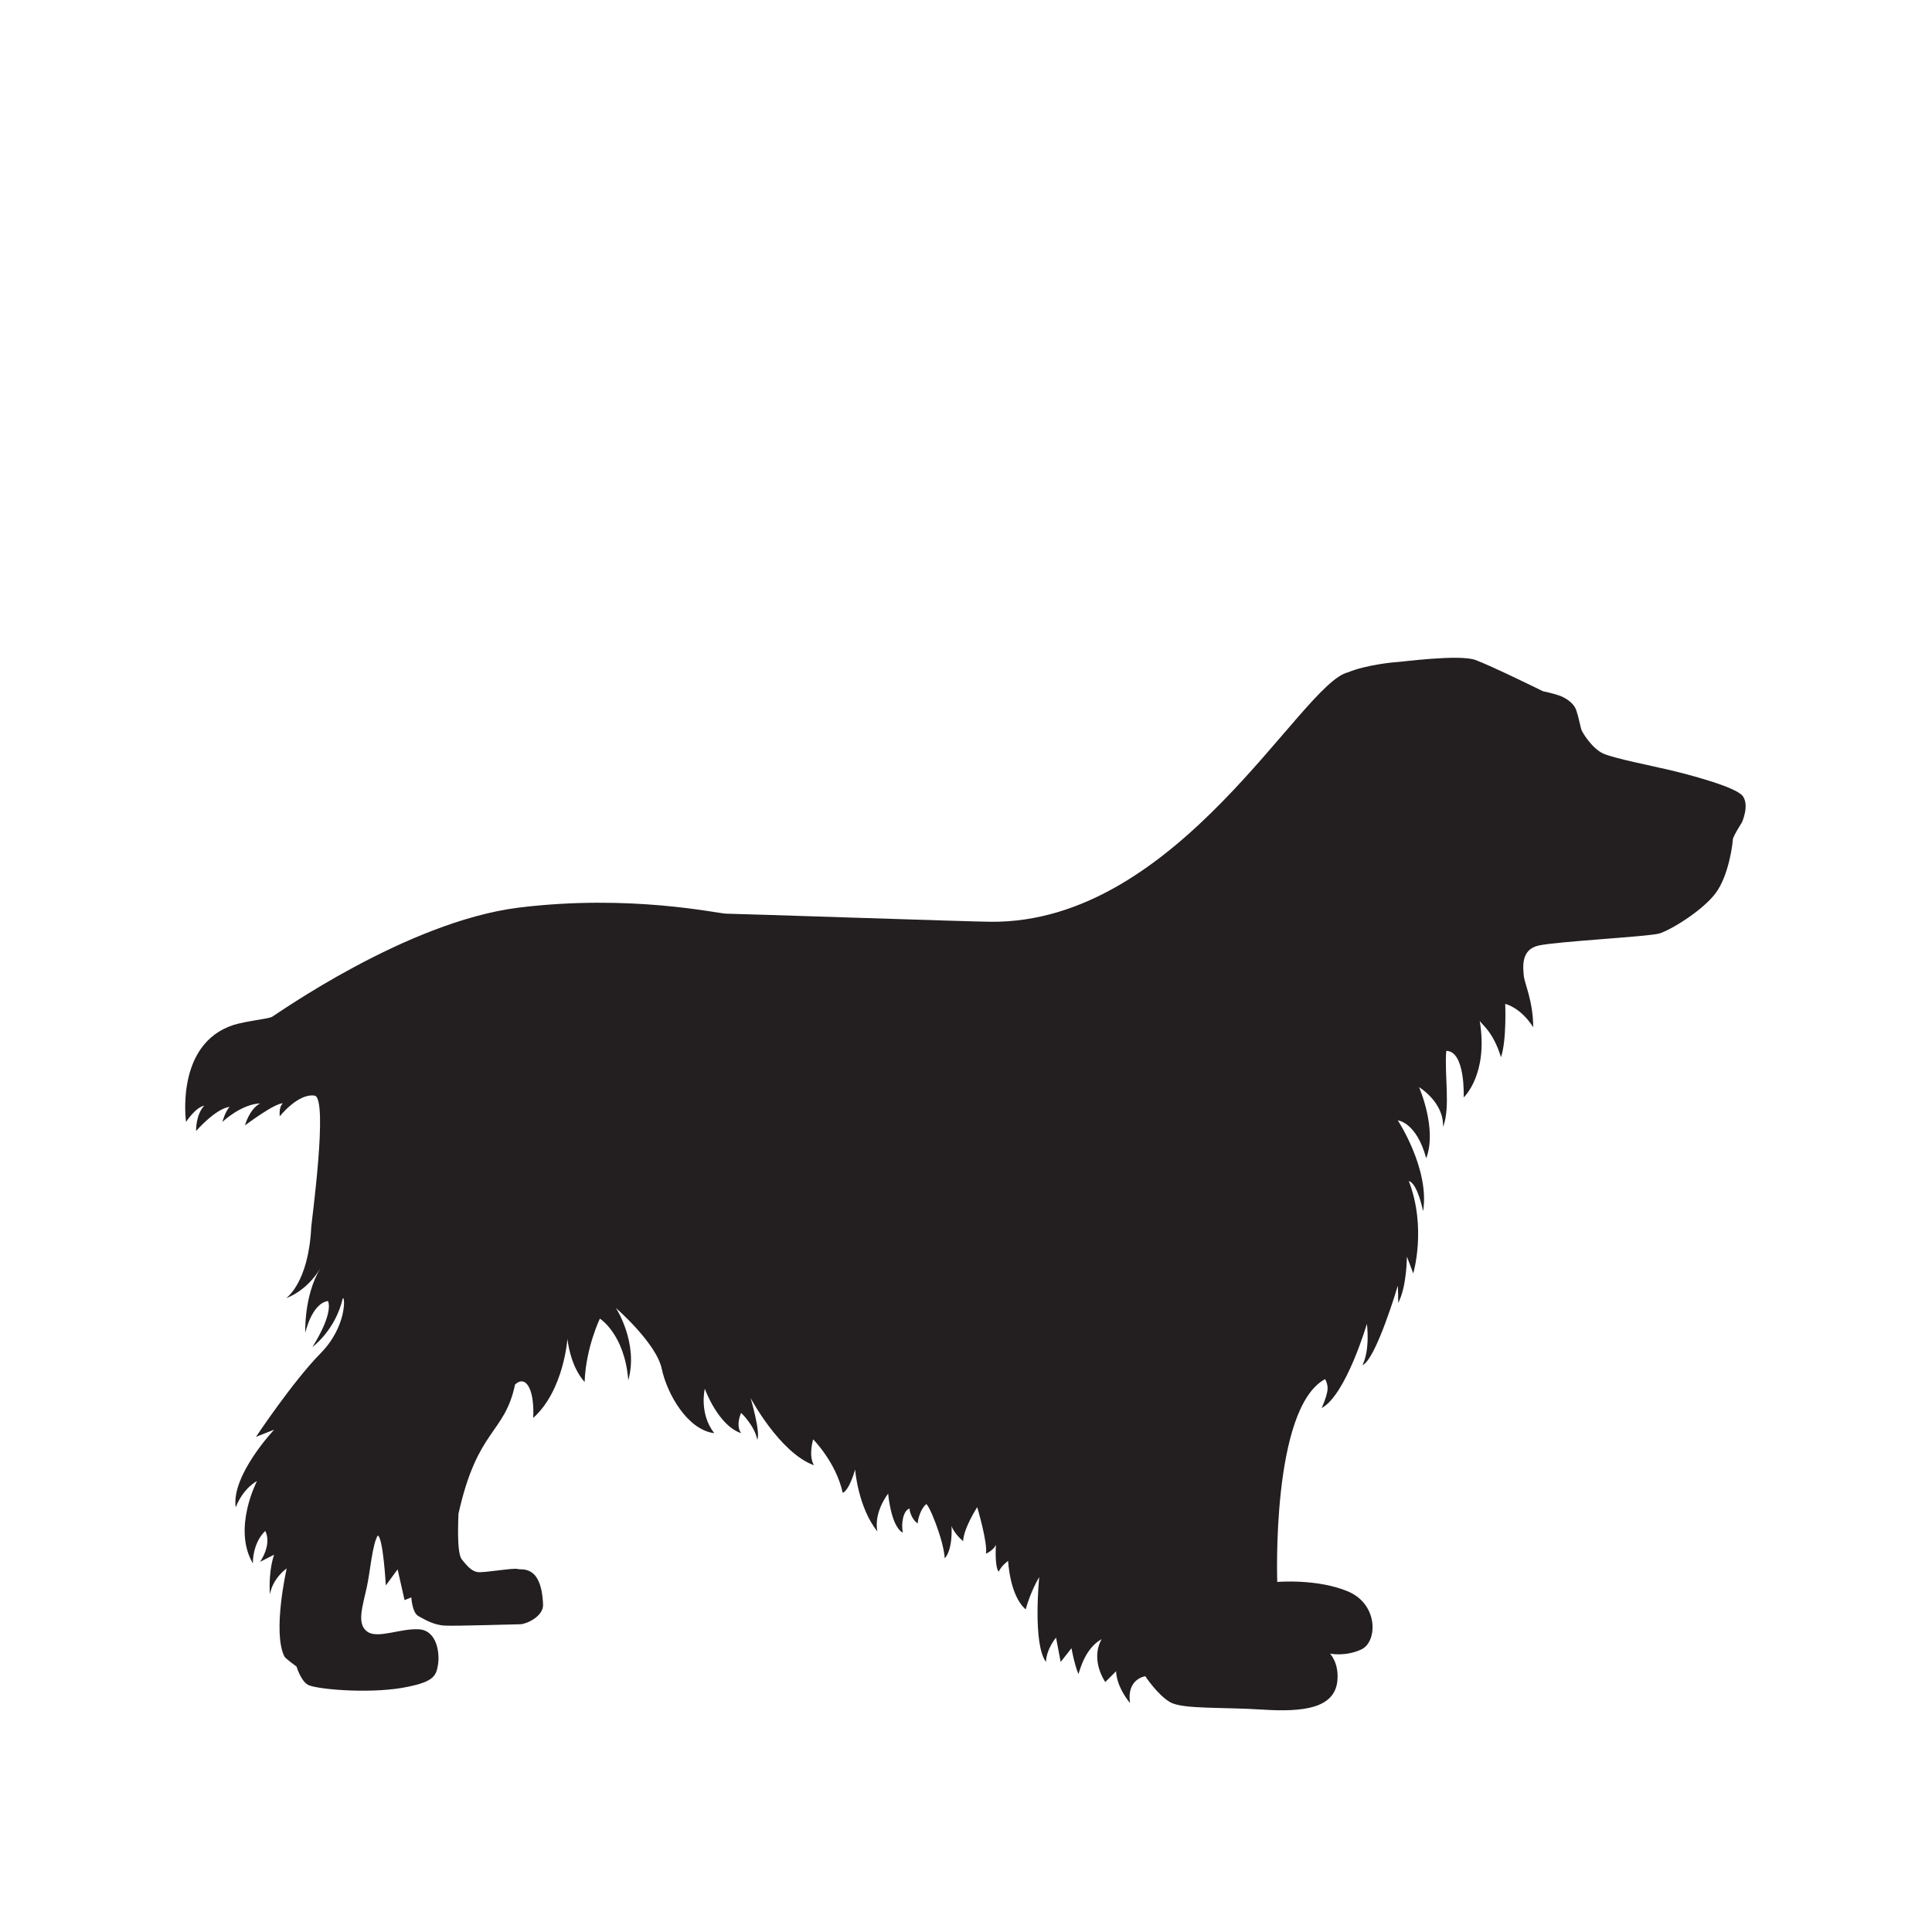 <svg xmlns="http://www.w3.org/2000/svg" fill="none" viewBox="0 0 100 100" height="100" width="100">
<path fill="#231F20" d="M20.84 87.361C18.91 87.681 16.3 87.421 15.93 87.201C15.56 86.981 15.35 86.261 15.35 86.261C15.35 86.261 14.83 85.891 14.72 85.741C14.09 84.471 14.84 81.181 14.84 81.181C14.84 81.181 14.13 81.661 13.97 82.521C13.89 81.221 14.19 80.471 14.19 80.471L13.46 80.841C13.46 80.841 14.09 79.961 13.73 79.241C13.27 79.681 13.08 80.381 13.09 80.921C12.02 79.121 13.3 76.661 13.3 76.661C13.3 76.661 12.6 77.001 12.2 78.021C11.96 76.361 14.19 74.001 14.19 74.001L13.25 74.371C13.25 74.371 15.16 71.501 16.58 70.061C18 68.621 17.85 67.001 17.74 67.211C17.35 68.871 16.17 69.721 16.17 69.721C16.17 69.721 17.25 68.081 16.98 67.341C16.13 67.461 15.8 68.991 15.8 68.991C15.8 68.991 15.72 67.071 16.58 65.651C15.84 66.871 14.81 67.191 14.81 67.191C14.81 67.191 15.97 66.421 16.11 63.511C16.12 63.281 17 56.861 16.29 56.711C15.43 56.571 14.48 57.781 14.48 57.781C14.48 57.781 14.42 57.291 14.64 57.111C14.23 57.081 12.68 58.251 12.68 58.251C12.68 58.251 12.89 57.431 13.46 57.111C12.46 57.161 11.51 58.071 11.51 58.071C11.51 58.071 11.67 57.491 11.89 57.291C11.15 57.381 10.15 58.541 10.15 58.541C10.15 58.541 10.12 57.711 10.57 57.231C10.11 57.321 9.63 58.071 9.63 58.071C9.63 58.071 9.05 54.031 12.09 53.051C12.77 52.841 13.87 52.741 14.08 52.631C14.29 52.521 21.03 47.711 26.83 46.981C32.63 46.261 37.18 47.291 37.59 47.291C38 47.291 50.45 47.711 51.28 47.711C61.01 47.801 67.34 35.361 69.77 34.801C70.67 34.421 72.14 34.271 72.29 34.271C72.44 34.271 75.53 33.851 76.37 34.161C77.21 34.471 79.87 35.781 79.87 35.781C79.87 35.781 80.44 35.891 80.81 36.041C81.18 36.201 81.49 36.461 81.59 36.771C81.7 37.081 81.8 37.611 81.85 37.761C81.9 37.921 82.42 38.761 83 39.011C83.58 39.261 85.51 39.641 86.4 39.851C87.29 40.061 89.86 40.721 90.21 41.211C90.56 41.701 90.16 42.571 90.16 42.571C90.16 42.571 89.69 43.301 89.69 43.461C89.69 43.621 89.49 45.311 88.8 46.231C88.11 47.151 86.44 48.161 85.87 48.321C85.3 48.481 80.56 48.731 79.64 48.941C78.72 49.141 78.83 50.051 78.87 50.491C78.91 50.931 79.35 51.781 79.36 53.171C78.7 52.131 77.91 51.961 77.91 51.961C77.91 51.961 77.99 53.851 77.69 54.721C77.27 53.341 76.64 52.991 76.59 52.831C77.05 55.621 75.76 56.801 75.76 56.801C75.76 56.801 75.86 54.411 74.86 54.391C74.75 55.581 75.09 57.341 74.69 58.331C74.75 57.051 73.45 56.271 73.45 56.271C73.45 56.271 74.4 58.431 73.82 59.951C73.31 58.071 72.35 57.991 72.35 57.991C72.35 57.991 74.01 60.511 73.66 62.691C73.33 61.211 72.98 61.151 72.92 61.131C73.85 63.551 73.15 65.911 73.15 65.911L72.82 65.041C72.82 65.041 72.82 66.591 72.37 67.441C72.37 66.771 72.35 66.551 72.35 66.551C72.35 66.551 71.22 70.371 70.52 70.661C70.93 69.831 70.75 68.521 70.75 68.521C70.75 68.521 69.67 72.201 68.41 72.881C68.82 71.931 68.75 71.731 68.59 71.381C65.79 72.881 66.11 81.881 66.11 81.881C66.11 81.881 68.17 81.701 69.77 82.371C71.36 83.041 71.3 84.981 70.47 85.371C69.64 85.761 68.84 85.591 68.84 85.591C68.84 85.591 69.32 86.071 69.22 87.021C69.06 88.421 67.47 88.621 65.38 88.491C63.29 88.351 61.21 88.481 60.56 88.101C59.91 87.721 59.28 86.761 59.28 86.761C59.28 86.761 58.3 86.891 58.49 88.151C57.74 87.221 57.77 86.501 57.77 86.501L57.21 87.061C57.21 87.061 56.41 85.941 57.02 84.841C56.2 85.301 55.93 86.311 55.82 86.651C55.6 86.121 55.46 85.311 55.46 85.311L54.9 86.021L54.66 84.761C54.66 84.761 54.16 85.351 54.14 86.021C53.44 85.091 53.79 81.631 53.79 81.631C53.79 81.631 53.36 82.321 53.09 83.301C52.26 82.591 52.18 80.791 52.18 80.791C52.18 80.791 51.84 81.031 51.69 81.351C51.47 81.071 51.55 79.961 51.55 79.961C51.55 79.961 51.44 80.231 51.03 80.421C51.14 79.891 50.58 78.011 50.58 78.011C50.58 78.011 49.88 79.091 49.85 79.771C49.38 79.371 49.25 78.991 49.25 78.991C49.25 78.991 49.34 80.161 48.9 80.661C48.84 79.661 48 77.661 47.92 77.871C47.67 78.091 47.51 78.591 47.5 78.851C47.27 78.721 47.07 78.291 47.08 78.081C46.76 78.171 46.63 78.831 46.73 79.331C46.11 79.001 45.97 77.311 45.97 77.311C45.97 77.311 45.22 78.241 45.41 79.261C44.41 78.021 44.26 76.061 44.26 76.061C44.26 76.061 43.98 77.111 43.62 77.271C43.27 75.681 42.09 74.501 42.09 74.501C42.09 74.501 41.83 75.331 42.13 75.841C40.36 75.201 38.85 72.361 38.85 72.361C38.85 72.361 39.37 74.101 39.2 74.521C39.04 73.761 38.36 73.131 38.36 73.131C38.36 73.131 38.06 73.761 38.36 74.181C37.16 73.781 36.48 71.881 36.48 71.881C36.48 71.881 36.17 73.161 36.97 74.181C35.59 74.011 34.53 72.161 34.25 70.841C33.97 69.521 31.88 67.701 31.88 67.701C31.88 67.701 33.06 69.511 32.52 71.441C32.33 69.051 31.05 68.251 31.05 68.251C31.05 68.251 30.32 69.761 30.26 71.531C29.49 70.681 29.37 69.291 29.37 69.291C29.37 69.291 29.19 71.961 27.6 73.391C27.67 71.881 27.21 71.151 26.66 71.661C26.11 74.251 24.72 73.911 23.73 78.351C23.73 78.561 23.62 80.341 23.9 80.711C24.19 81.071 24.41 81.321 24.72 81.371C25.03 81.421 26.58 81.141 26.79 81.211C27 81.281 28.03 80.951 28.11 83.071C28.11 83.691 27.21 84.071 26.93 84.071C26.65 84.071 23.63 84.171 23.03 84.141C22.43 84.111 21.98 83.821 21.66 83.651C21.33 83.471 21.29 82.681 21.29 82.681L20.94 82.821L20.58 81.231L19.97 82.061C19.97 82.061 19.83 79.551 19.55 79.481C19.27 79.951 19.17 81.281 18.99 82.131C18.77 83.151 18.44 84.061 19.02 84.461C19.56 84.831 20.72 84.281 21.67 84.331C22.62 84.381 22.77 85.571 22.67 86.171C22.57 86.771 22.44 87.081 20.77 87.371L20.84 87.361Z"></path>
</svg>
